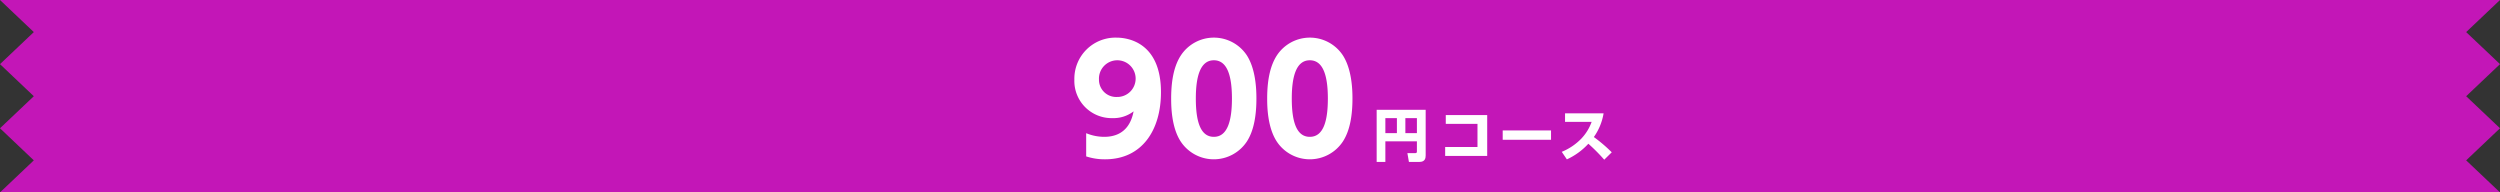 <svg xmlns="http://www.w3.org/2000/svg" viewBox="0 0 738.67 56.85"><rect x="0" y="0" width="738.67" height="56.85" fill="#333333" stroke="none"/><defs><style>.cls-1{fill:#c316b7;}.cls-2{fill:#fff;}</style></defs><g id="レイヤー_2" data-name="レイヤー 2"><g id="PC"><polygon class="cls-1" points="728.67 9.48 738.67 0 728.67 0 9.99 0 0 0 9.99 9.48 0 18.95 9.99 28.43 0 37.9 9.99 47.38 0 56.85 9.99 56.85 728.67 56.85 738.67 56.85 728.67 47.38 738.67 37.9 728.67 28.43 738.67 18.95 728.67 9.48"/><path class="cls-2" d="M418.65,41.75h-9.32v6.09h-2.57V32.45h14.48V45.9c0,.79-.15,1.94-1.82,1.94h-3.13l-.45-2.59h2.31c.48,0,.5-.27.5-.52Zm-9.32-2.41h3.41V34.91h-3.41Zm5.91,0h3.41V34.91h-3.41Z"/><path class="cls-2" d="M439.42,34V46.07H427V43.44h9.55V36.6h-9.37V34Z"/><path class="cls-2" d="M458.28,38.54V41.3H444V38.54Z"/><path class="cls-2" d="M473.81,33.49a16.88,16.88,0,0,1-2.88,7A44,44,0,0,1,476.22,45L474,47.19a52.48,52.48,0,0,0-4.69-4.72,19.81,19.81,0,0,1-6.35,4.62l-1.51-2.23A17,17,0,0,0,467.19,41,14,14,0,0,0,470.28,36h-7.86V33.49Z"/><path class="cls-2" d="M320.93,39.35a13.89,13.89,0,0,0,5.33,1.08c6.75,0,8.21-5.12,8.68-7.53a9.72,9.72,0,0,1-6.23,2,11,11,0,0,1-11.27-11.43,12.14,12.14,0,0,1,12.47-12.35c3.31,0,13.12,1.38,13.12,16.13,0,11.14-5.55,19.82-16.51,19.82a17.39,17.39,0,0,1-5.59-.86ZM330,28.65a5.42,5.42,0,1,0-5.29-5.21A5.09,5.09,0,0,0,330,28.65Z"/><path class="cls-2" d="M348.83,41.76c-2.67-4.13-2.79-10.1-2.79-12.64,0-6.11,1.11-10.06,2.88-12.77a11.68,11.68,0,0,1,19.48,0c2.57,4,2.83,9.72,2.83,12.73,0,5-.73,9.46-2.79,12.68a11.71,11.71,0,0,1-19.61,0ZM364,29.12c0-7-1.51-11.31-5.34-11.31-4.08,0-5.33,4.94-5.33,11.31,0,7,1.46,11.31,5.33,11.31C362.72,40.43,364,35.57,364,29.12Z"/><path class="cls-2" d="M377.21,41.76c-2.67-4.13-2.8-10.1-2.8-12.64,0-6.11,1.12-10.06,2.88-12.77a11.68,11.68,0,0,1,19.48,0c2.58,4,2.84,9.72,2.84,12.73,0,5-.73,9.46-2.8,12.68a11.7,11.7,0,0,1-19.6,0Zm15.13-12.64c0-7-1.5-11.31-5.33-11.31-4.08,0-5.33,4.94-5.33,11.31,0,7,1.46,11.31,5.33,11.31C391.1,40.43,392.34,35.57,392.34,29.12Z"/></g></g></svg>